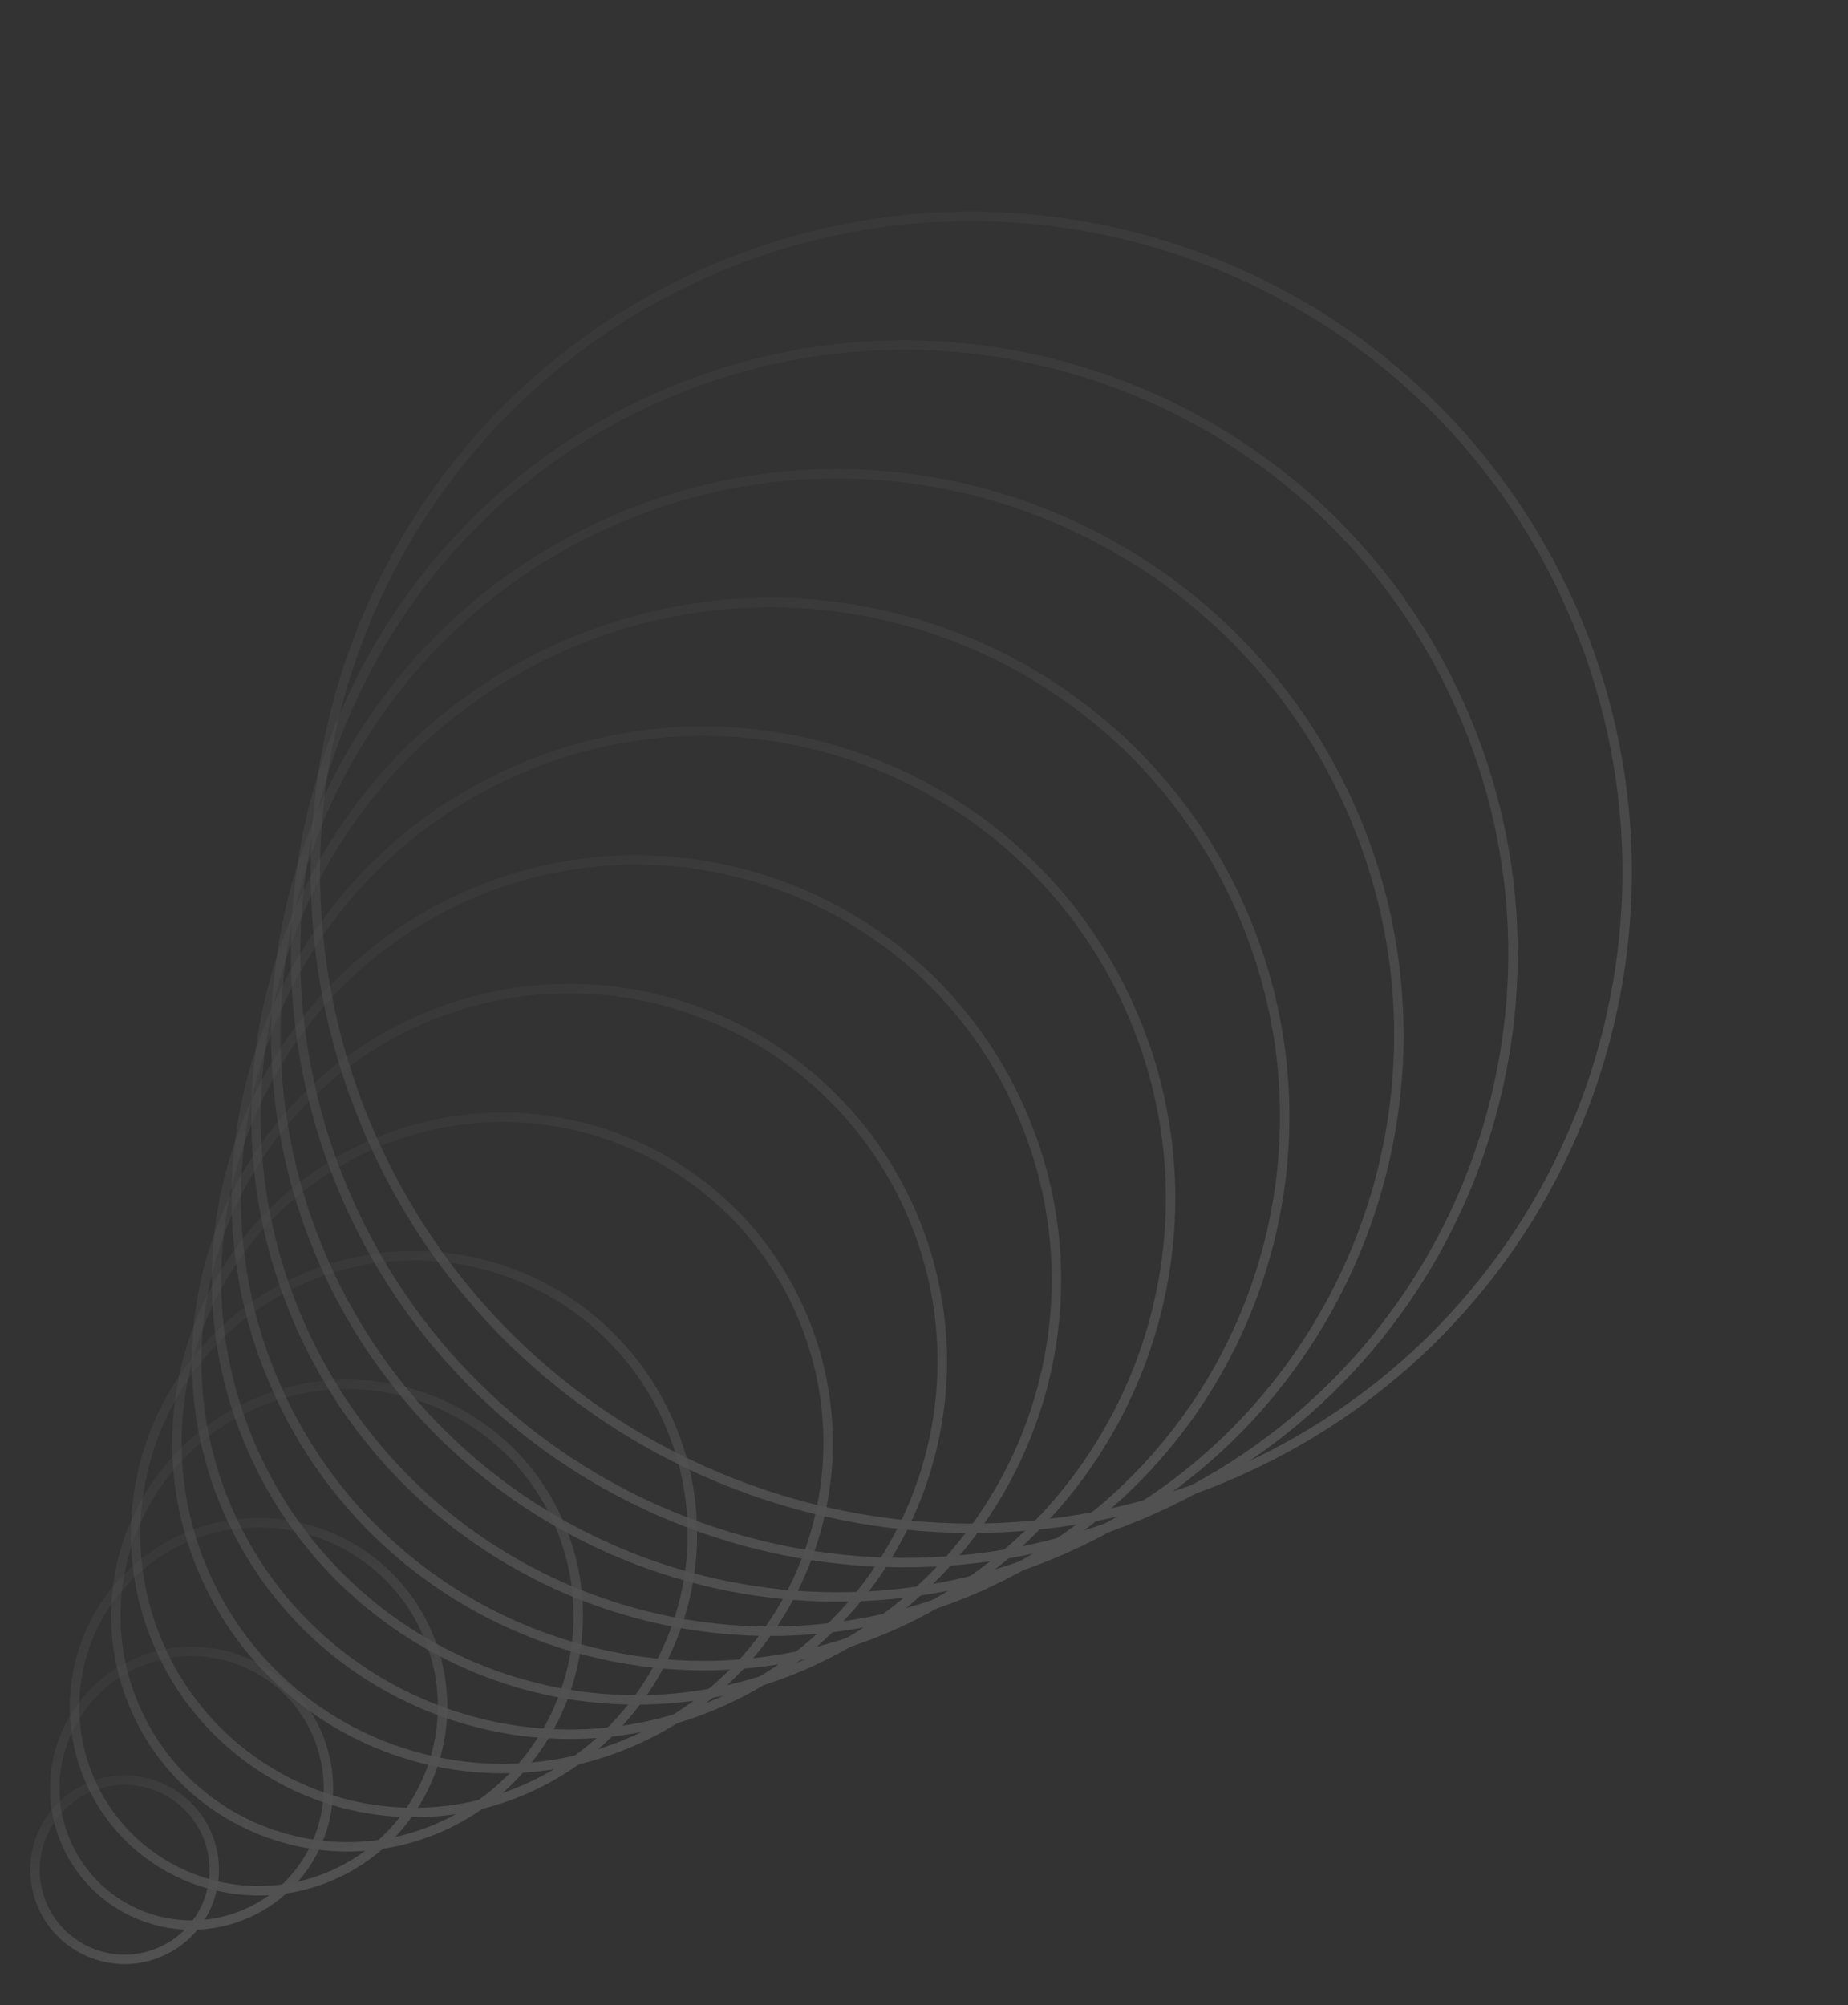 <?xml version="1.0" encoding="UTF-8"?> <svg xmlns="http://www.w3.org/2000/svg" width="165" height="179" viewBox="0 0 165 179" fill="none"><rect x="0" y="0" width="165" height="179" fill="#333333" stroke="none"/> <g opacity="0.15"> <path fill-rule="evenodd" clip-rule="evenodd" d="M110.39 130.962C139.711 117.89 152.883 83.524 139.811 54.203C126.739 24.882 92.373 11.71 63.051 24.782C33.73 37.854 20.558 72.22 33.63 101.541C46.703 130.862 81.069 144.035 110.39 130.962ZM110.733 131.732C140.479 118.47 153.842 83.606 140.581 53.86C127.319 24.114 92.454 10.751 62.708 24.012C32.962 37.274 19.599 72.138 32.861 101.884C46.123 131.63 80.987 144.993 110.733 131.732Z" fill="url(#paint0_linear_690_51)"></path> <path fill-rule="evenodd" clip-rule="evenodd" d="M102.696 134.393C129.892 122.268 142.11 90.392 129.985 63.196C117.86 35.999 85.984 23.782 58.788 35.907C31.591 48.031 19.373 79.908 31.498 107.104C43.623 134.3 75.499 146.518 102.696 134.393ZM103.039 135.162C130.66 122.848 143.069 90.474 130.754 62.853C118.44 35.231 86.066 22.823 58.445 35.137C30.823 47.451 18.415 79.826 30.729 107.447C43.043 135.068 75.418 147.477 103.039 135.162Z" fill="url(#paint1_linear_690_51)"></path> <path fill-rule="evenodd" clip-rule="evenodd" d="M95.002 137.823C120.073 126.646 131.336 97.26 120.159 72.188C108.981 47.117 79.595 35.854 54.524 47.031C29.452 58.209 18.189 87.595 29.366 112.666C40.544 137.738 69.93 149.001 95.002 137.823ZM95.345 138.593C120.841 127.226 132.295 97.342 120.928 71.845C109.561 46.349 79.677 34.895 54.181 46.262C28.684 57.629 17.23 87.513 28.597 113.009C39.964 138.506 69.848 149.96 95.345 138.593Z" fill="url(#paint2_linear_690_51)"></path> <path fill-rule="evenodd" clip-rule="evenodd" d="M87.307 141.253C110.254 131.023 120.563 104.128 110.332 81.181C100.102 58.234 73.207 47.925 50.26 58.156C27.313 68.386 17.004 95.281 27.234 118.228C37.465 141.175 64.36 151.484 87.307 141.253ZM87.65 142.023C111.022 131.603 121.522 104.21 111.102 80.838C100.682 57.466 73.288 46.966 49.917 57.386C26.545 67.806 16.045 95.2 26.465 118.571C36.885 141.943 64.278 152.443 87.65 142.023Z" fill="url(#paint3_linear_690_51)"></path> <path fill-rule="evenodd" clip-rule="evenodd" d="M79.613 144.684C100.435 135.401 109.789 110.996 100.506 90.174C91.223 69.351 66.818 59.997 45.996 69.28C25.174 78.564 15.819 102.969 25.102 123.791C34.386 144.613 58.791 153.967 79.613 144.684ZM79.956 145.454C101.203 135.981 110.748 111.078 101.276 89.831C91.803 68.584 66.9 59.038 45.653 68.511C24.406 77.984 14.86 102.887 24.333 124.134C33.806 145.381 58.709 154.926 79.956 145.454Z" fill="url(#paint4_linear_690_51)"></path> <path fill-rule="evenodd" clip-rule="evenodd" d="M71.919 148.115C90.616 139.779 99.016 117.864 90.68 99.166C82.344 80.469 60.429 72.069 41.732 80.405C23.035 88.741 14.635 110.656 22.971 129.353C31.307 148.051 53.221 156.45 71.919 148.115ZM72.262 148.884C91.384 140.359 99.975 117.946 91.45 98.823C82.924 79.701 60.511 71.11 41.389 79.636C22.267 88.161 13.676 110.574 22.201 129.696C30.727 148.819 53.14 157.409 72.262 148.884Z" fill="url(#paint5_linear_690_51)"></path> <path fill-rule="evenodd" clip-rule="evenodd" d="M64.225 151.545C80.797 144.156 88.243 124.731 80.854 108.159C73.465 91.586 54.041 84.141 37.468 91.529C20.895 98.918 13.45 118.342 20.839 134.915C28.227 151.488 47.652 158.933 64.225 151.545ZM64.567 152.314C81.565 144.736 89.201 124.813 81.623 107.816C74.045 90.818 54.123 83.182 37.125 90.76C20.127 98.338 12.491 118.261 20.069 135.258C27.647 152.256 47.57 159.892 64.567 152.314Z" fill="url(#paint6_linear_690_51)"></path> <path fill-rule="evenodd" clip-rule="evenodd" d="M56.53 154.975C70.978 148.534 77.469 131.6 71.028 117.152C64.586 102.703 47.652 96.213 33.204 102.654C18.756 109.096 12.265 126.03 18.707 140.478C25.148 154.926 42.082 161.416 56.53 154.975ZM56.873 155.745C71.746 149.114 78.428 131.681 71.797 116.808C65.166 101.936 47.734 95.254 32.861 101.885C17.988 108.516 11.306 125.948 17.937 140.821C24.568 155.694 42 162.375 56.873 155.745Z" fill="url(#paint7_linear_690_51)"></path> <path fill-rule="evenodd" clip-rule="evenodd" d="M46.913 159.263C59.236 153.769 64.772 139.325 59.278 127.002C53.784 114.678 39.34 109.142 27.017 114.636C14.693 120.13 9.157 134.574 14.651 146.898C20.145 159.221 34.589 164.757 46.913 159.263ZM47.256 160.032C60.004 154.349 65.731 139.407 60.047 126.659C54.364 113.91 39.422 108.183 26.674 113.867C13.925 119.55 8.198 134.492 13.882 147.241C19.565 159.989 34.507 165.716 47.256 160.032Z" fill="url(#paint8_linear_690_51)"></path> <path fill-rule="evenodd" clip-rule="evenodd" d="M39.218 162.693C49.417 158.146 53.999 146.193 49.452 135.994C44.905 125.795 32.951 121.214 22.753 125.761C12.554 130.307 7.972 142.261 12.519 152.46C17.066 162.658 29.02 167.24 39.218 162.693ZM39.561 163.462C50.185 158.726 54.958 146.275 50.221 135.651C45.485 125.027 33.033 120.255 22.41 124.991C11.786 129.727 7.014 142.179 11.75 152.803C16.486 163.426 28.938 168.199 39.561 163.462Z" fill="url(#paint9_linear_690_51)"></path> <path fill-rule="evenodd" clip-rule="evenodd" d="M29.6 166.981C37.674 163.381 41.301 153.918 37.702 145.844C34.102 137.77 24.639 134.143 16.565 137.743C8.491 141.342 4.864 150.806 8.464 158.88C12.063 166.953 21.526 170.581 29.6 166.981ZM29.943 167.75C38.442 163.961 42.26 154 38.471 145.501C34.682 137.002 24.721 133.184 16.222 136.973C7.723 140.762 3.905 150.724 7.694 159.223C11.483 167.721 21.445 171.54 29.943 167.75Z" fill="url(#paint10_linear_690_51)"></path> <path fill-rule="evenodd" clip-rule="evenodd" d="M21.906 170.412C27.855 167.759 30.528 160.786 27.876 154.837C25.223 148.888 18.25 146.215 12.301 148.868C6.352 151.52 3.679 158.493 6.332 164.442C8.984 170.391 15.957 173.064 21.906 170.412ZM22.249 171.181C28.623 168.339 31.487 160.868 28.645 154.494C25.803 148.12 18.332 145.256 11.958 148.098C5.584 150.94 2.72 158.411 5.562 164.785C8.404 171.159 15.875 174.023 22.249 171.181Z" fill="url(#paint11_linear_690_51)"></path> <path fill-rule="evenodd" clip-rule="evenodd" d="M14.212 173.842C18.036 172.136 19.755 167.654 18.049 163.829C16.344 160.005 11.862 158.287 8.037 159.992C4.213 161.697 2.495 166.18 4.2 170.004C5.905 173.828 10.387 175.547 14.212 173.842ZM14.555 174.611C18.804 172.716 20.713 167.736 18.819 163.486C16.924 159.237 11.944 157.328 7.694 159.222C3.445 161.117 1.536 166.098 3.43 170.347C5.325 174.596 10.306 176.505 14.555 174.611Z" fill="url(#paint12_linear_690_51)"></path> </g> <defs> <linearGradient id="paint0_linear_690_51" x1="62.708" y1="24.012" x2="110.733" y2="131.732" gradientUnits="userSpaceOnUse"> <stop stop-color="white" stop-opacity="0.18"></stop> <stop offset="1" stop-color="white"></stop> </linearGradient> <linearGradient id="paint1_linear_690_51" x1="58.445" y1="35.137" x2="103.039" y2="135.162" gradientUnits="userSpaceOnUse"> <stop stop-color="white" stop-opacity="0.18"></stop> <stop offset="1" stop-color="white"></stop> </linearGradient> <linearGradient id="paint2_linear_690_51" x1="54.181" y1="46.262" x2="95.345" y2="138.593" gradientUnits="userSpaceOnUse"> <stop stop-color="white" stop-opacity="0.18"></stop> <stop offset="1" stop-color="white"></stop> </linearGradient> <linearGradient id="paint3_linear_690_51" x1="49.917" y1="57.386" x2="87.65" y2="142.023" gradientUnits="userSpaceOnUse"> <stop stop-color="white" stop-opacity="0.18"></stop> <stop offset="1" stop-color="white"></stop> </linearGradient> <linearGradient id="paint4_linear_690_51" x1="45.653" y1="68.511" x2="79.956" y2="145.453" gradientUnits="userSpaceOnUse"> <stop stop-color="white" stop-opacity="0.18"></stop> <stop offset="1" stop-color="white"></stop> </linearGradient> <linearGradient id="paint5_linear_690_51" x1="41.389" y1="79.636" x2="72.262" y2="148.884" gradientUnits="userSpaceOnUse"> <stop stop-color="white" stop-opacity="0.18"></stop> <stop offset="1" stop-color="white"></stop> </linearGradient> <linearGradient id="paint6_linear_690_51" x1="37.125" y1="90.76" x2="64.567" y2="152.314" gradientUnits="userSpaceOnUse"> <stop stop-color="white" stop-opacity="0.18"></stop> <stop offset="1" stop-color="white"></stop> </linearGradient> <linearGradient id="paint7_linear_690_51" x1="32.861" y1="101.885" x2="56.873" y2="155.745" gradientUnits="userSpaceOnUse"> <stop stop-color="white" stop-opacity="0.18"></stop> <stop offset="1" stop-color="white"></stop> </linearGradient> <linearGradient id="paint8_linear_690_51" x1="26.674" y1="113.867" x2="47.256" y2="160.032" gradientUnits="userSpaceOnUse"> <stop stop-color="white" stop-opacity="0.18"></stop> <stop offset="1" stop-color="white"></stop> </linearGradient> <linearGradient id="paint9_linear_690_51" x1="22.41" y1="124.991" x2="39.561" y2="163.462" gradientUnits="userSpaceOnUse"> <stop stop-color="white" stop-opacity="0.18"></stop> <stop offset="1" stop-color="white"></stop> </linearGradient> <linearGradient id="paint10_linear_690_51" x1="16.222" y1="136.973" x2="29.943" y2="167.75" gradientUnits="userSpaceOnUse"> <stop stop-color="white" stop-opacity="0.18"></stop> <stop offset="1" stop-color="white"></stop> </linearGradient> <linearGradient id="paint11_linear_690_51" x1="11.958" y1="148.098" x2="22.249" y2="171.181" gradientUnits="userSpaceOnUse"> <stop stop-color="white" stop-opacity="0.18"></stop> <stop offset="1" stop-color="white"></stop> </linearGradient> <linearGradient id="paint12_linear_690_51" x1="7.694" y1="159.222" x2="14.555" y2="174.611" gradientUnits="userSpaceOnUse"> <stop stop-color="white" stop-opacity="0.18"></stop> <stop offset="1" stop-color="white"></stop> </linearGradient> </defs> </svg> 